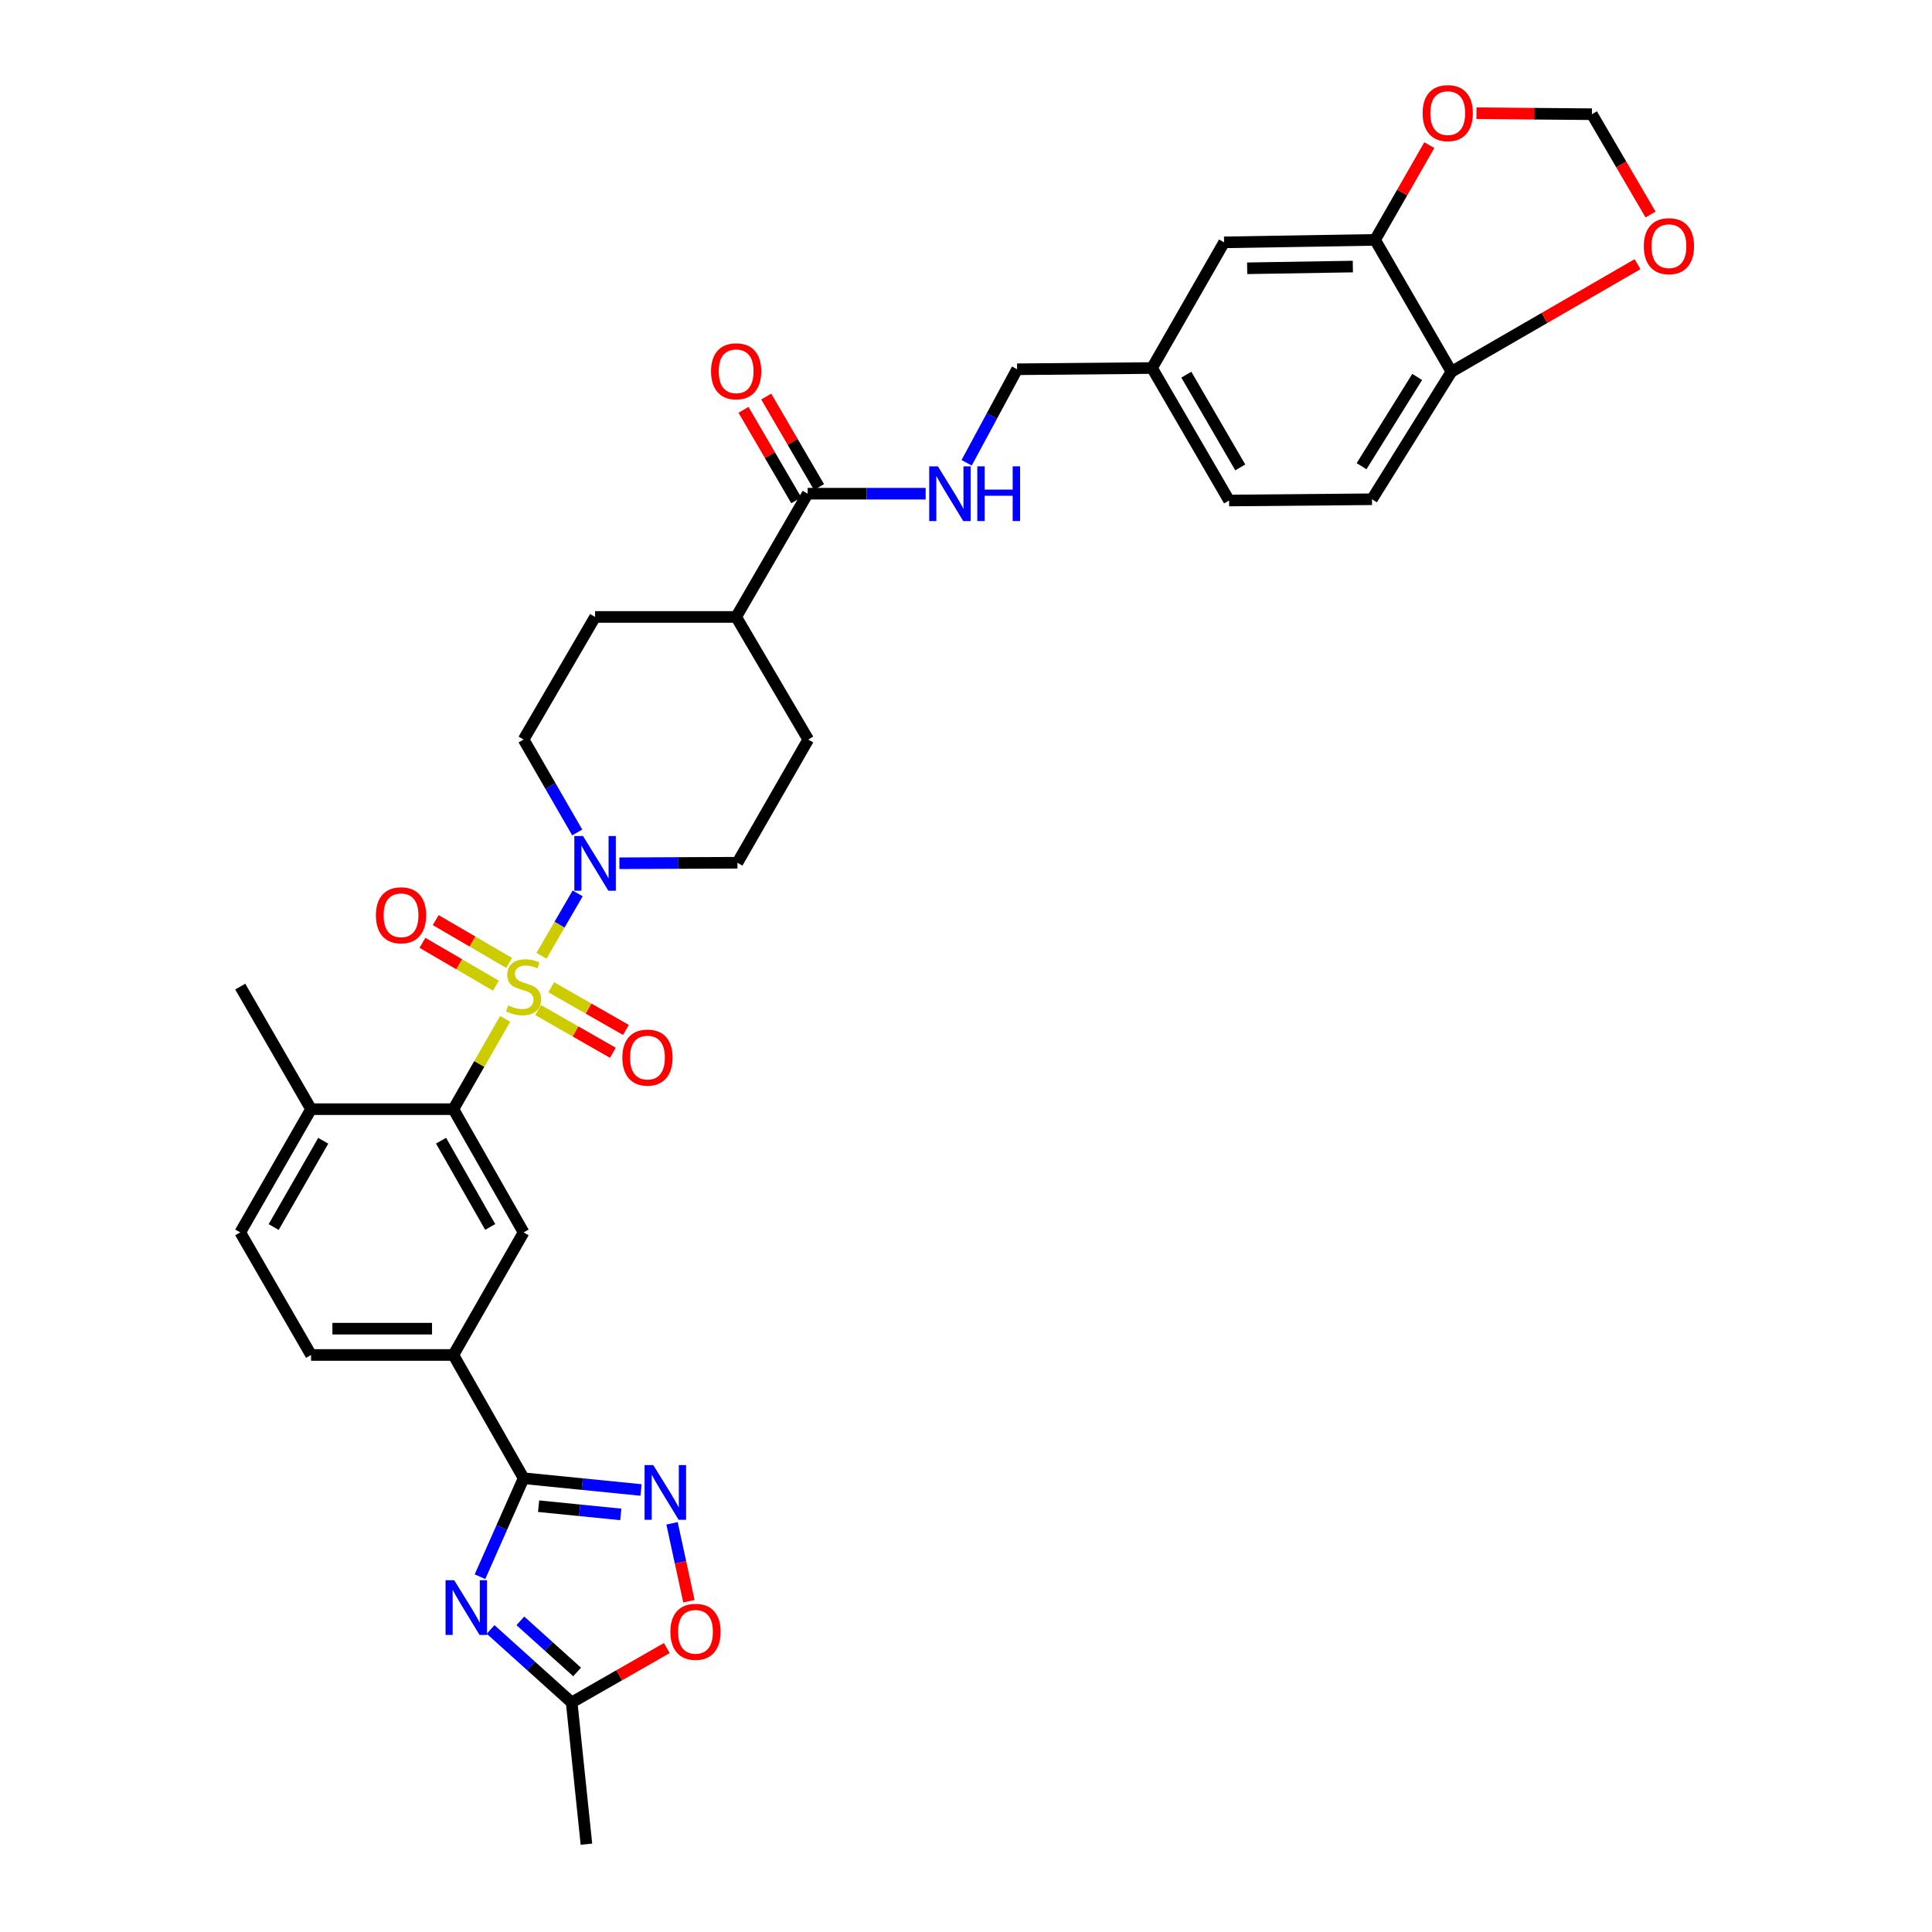 <?xml version='1.0' encoding='iso-8859-1'?>
<svg version='1.1' baseProfile='full'
              xmlns='http://www.w3.org/2000/svg'
                      xmlns:rdkit='http://www.rdkit.org/xml'
                      xmlns:xlink='http://www.w3.org/1999/xlink'
                  xml:space='preserve'
width='1000px' height='1000px' viewBox='0 0 1000 1000'>
<!-- END OF HEADER -->
<rect style='opacity:1.0;fill:#FFFFFF;stroke:none' width='1000' height='1000' x='0' y='0'> </rect>
<path class='bond-2' d='M 261.442,527.377 L 248.054,550.741' style='fill:none;fill-rule:evenodd;stroke:#CCCC00;stroke-width:6px;stroke-linecap:butt;stroke-linejoin:miter;stroke-opacity:1' />
<path class='bond-2' d='M 248.054,550.741 L 234.667,574.105' style='fill:none;fill-rule:evenodd;stroke:#000000;stroke-width:6px;stroke-linecap:butt;stroke-linejoin:miter;stroke-opacity:1' />
<path class='bond-3' d='M 280.274,494.706 L 289.637,478.563' style='fill:none;fill-rule:evenodd;stroke:#CCCC00;stroke-width:6px;stroke-linecap:butt;stroke-linejoin:miter;stroke-opacity:1' />
<path class='bond-3' d='M 289.637,478.563 L 299,462.42' style='fill:none;fill-rule:evenodd;stroke:#0000FF;stroke-width:6px;stroke-linecap:butt;stroke-linejoin:miter;stroke-opacity:1' />
<path class='bond-10' d='M 278.562,522.827 L 297.887,533.876' style='fill:none;fill-rule:evenodd;stroke:#CCCC00;stroke-width:6px;stroke-linecap:butt;stroke-linejoin:miter;stroke-opacity:1' />
<path class='bond-10' d='M 297.887,533.876 L 317.213,544.924' style='fill:none;fill-rule:evenodd;stroke:#FF0000;stroke-width:6px;stroke-linecap:butt;stroke-linejoin:miter;stroke-opacity:1' />
<path class='bond-10' d='M 285.321,511.004 L 304.647,522.052' style='fill:none;fill-rule:evenodd;stroke:#CCCC00;stroke-width:6px;stroke-linecap:butt;stroke-linejoin:miter;stroke-opacity:1' />
<path class='bond-10' d='M 304.647,522.052 L 323.973,533.101' style='fill:none;fill-rule:evenodd;stroke:#FF0000;stroke-width:6px;stroke-linecap:butt;stroke-linejoin:miter;stroke-opacity:1' />
<path class='bond-11' d='M 263.53,498.42 L 244.527,487.335' style='fill:none;fill-rule:evenodd;stroke:#CCCC00;stroke-width:6px;stroke-linecap:butt;stroke-linejoin:miter;stroke-opacity:1' />
<path class='bond-11' d='M 244.527,487.335 L 225.523,476.25' style='fill:none;fill-rule:evenodd;stroke:#FF0000;stroke-width:6px;stroke-linecap:butt;stroke-linejoin:miter;stroke-opacity:1' />
<path class='bond-11' d='M 256.668,510.184 L 237.665,499.099' style='fill:none;fill-rule:evenodd;stroke:#CCCC00;stroke-width:6px;stroke-linecap:butt;stroke-linejoin:miter;stroke-opacity:1' />
<path class='bond-11' d='M 237.665,499.099 L 218.661,488.014' style='fill:none;fill-rule:evenodd;stroke:#FF0000;stroke-width:6px;stroke-linecap:butt;stroke-linejoin:miter;stroke-opacity:1' />
<path class='bond-0' d='M 248.439,816.102 L 259.727,790.62' style='fill:none;fill-rule:evenodd;stroke:#0000FF;stroke-width:6px;stroke-linecap:butt;stroke-linejoin:miter;stroke-opacity:1' />
<path class='bond-0' d='M 259.727,790.62 L 271.015,765.139' style='fill:none;fill-rule:evenodd;stroke:#000000;stroke-width:6px;stroke-linecap:butt;stroke-linejoin:miter;stroke-opacity:1' />
<path class='bond-6' d='M 253.93,843.413 L 274.912,862.302' style='fill:none;fill-rule:evenodd;stroke:#0000FF;stroke-width:6px;stroke-linecap:butt;stroke-linejoin:miter;stroke-opacity:1' />
<path class='bond-6' d='M 274.912,862.302 L 295.893,881.19' style='fill:none;fill-rule:evenodd;stroke:#000000;stroke-width:6px;stroke-linecap:butt;stroke-linejoin:miter;stroke-opacity:1' />
<path class='bond-6' d='M 269.337,838.958 L 284.024,852.18' style='fill:none;fill-rule:evenodd;stroke:#0000FF;stroke-width:6px;stroke-linecap:butt;stroke-linejoin:miter;stroke-opacity:1' />
<path class='bond-6' d='M 284.024,852.18 L 298.711,865.402' style='fill:none;fill-rule:evenodd;stroke:#000000;stroke-width:6px;stroke-linecap:butt;stroke-linejoin:miter;stroke-opacity:1' />
<path class='bond-1' d='M 271.015,765.139 L 234.667,701.332' style='fill:none;fill-rule:evenodd;stroke:#000000;stroke-width:6px;stroke-linecap:butt;stroke-linejoin:miter;stroke-opacity:1' />
<path class='bond-4' d='M 271.015,765.139 L 301.405,768.176' style='fill:none;fill-rule:evenodd;stroke:#000000;stroke-width:6px;stroke-linecap:butt;stroke-linejoin:miter;stroke-opacity:1' />
<path class='bond-4' d='M 301.405,768.176 L 331.795,771.213' style='fill:none;fill-rule:evenodd;stroke:#0000FF;stroke-width:6px;stroke-linecap:butt;stroke-linejoin:miter;stroke-opacity:1' />
<path class='bond-4' d='M 278.778,779.602 L 300.051,781.727' style='fill:none;fill-rule:evenodd;stroke:#000000;stroke-width:6px;stroke-linecap:butt;stroke-linejoin:miter;stroke-opacity:1' />
<path class='bond-4' d='M 300.051,781.727 L 321.324,783.853' style='fill:none;fill-rule:evenodd;stroke:#0000FF;stroke-width:6px;stroke-linecap:butt;stroke-linejoin:miter;stroke-opacity:1' />
<path class='bond-5' d='M 234.667,574.105 L 271.015,637.896' style='fill:none;fill-rule:evenodd;stroke:#000000;stroke-width:6px;stroke-linecap:butt;stroke-linejoin:miter;stroke-opacity:1' />
<path class='bond-5' d='M 228.286,590.416 L 253.73,635.07' style='fill:none;fill-rule:evenodd;stroke:#000000;stroke-width:6px;stroke-linecap:butt;stroke-linejoin:miter;stroke-opacity:1' />
<path class='bond-16' d='M 234.667,574.105 L 161.001,574.105' style='fill:none;fill-rule:evenodd;stroke:#000000;stroke-width:6px;stroke-linecap:butt;stroke-linejoin:miter;stroke-opacity:1' />
<path class='bond-18' d='M 298.773,430.868 L 284.894,406.822' style='fill:none;fill-rule:evenodd;stroke:#0000FF;stroke-width:6px;stroke-linecap:butt;stroke-linejoin:miter;stroke-opacity:1' />
<path class='bond-18' d='M 284.894,406.822 L 271.015,382.776' style='fill:none;fill-rule:evenodd;stroke:#000000;stroke-width:6px;stroke-linecap:butt;stroke-linejoin:miter;stroke-opacity:1' />
<path class='bond-19' d='M 320.596,446.822 L 351.142,446.687' style='fill:none;fill-rule:evenodd;stroke:#0000FF;stroke-width:6px;stroke-linecap:butt;stroke-linejoin:miter;stroke-opacity:1' />
<path class='bond-19' d='M 351.142,446.687 L 381.687,446.553' style='fill:none;fill-rule:evenodd;stroke:#000000;stroke-width:6px;stroke-linecap:butt;stroke-linejoin:miter;stroke-opacity:1' />
<path class='bond-7' d='M 347.844,788.474 L 352.21,808.629' style='fill:none;fill-rule:evenodd;stroke:#0000FF;stroke-width:6px;stroke-linecap:butt;stroke-linejoin:miter;stroke-opacity:1' />
<path class='bond-7' d='M 352.21,808.629 L 356.575,828.785' style='fill:none;fill-rule:evenodd;stroke:#FF0000;stroke-width:6px;stroke-linecap:butt;stroke-linejoin:miter;stroke-opacity:1' />
<path class='bond-8' d='M 271.015,637.896 L 234.667,701.332' style='fill:none;fill-rule:evenodd;stroke:#000000;stroke-width:6px;stroke-linecap:butt;stroke-linejoin:miter;stroke-opacity:1' />
<path class='bond-32' d='M 295.893,881.19 L 303.535,954.545' style='fill:none;fill-rule:evenodd;stroke:#000000;stroke-width:6px;stroke-linecap:butt;stroke-linejoin:miter;stroke-opacity:1' />
<path class='bond-36' d='M 295.893,881.19 L 320.517,867.109' style='fill:none;fill-rule:evenodd;stroke:#000000;stroke-width:6px;stroke-linecap:butt;stroke-linejoin:miter;stroke-opacity:1' />
<path class='bond-36' d='M 320.517,867.109 L 345.141,853.029' style='fill:none;fill-rule:evenodd;stroke:#FF0000;stroke-width:6px;stroke-linecap:butt;stroke-linejoin:miter;stroke-opacity:1' />
<path class='bond-35' d='M 234.667,701.332 L 161.001,701.332' style='fill:none;fill-rule:evenodd;stroke:#000000;stroke-width:6px;stroke-linecap:butt;stroke-linejoin:miter;stroke-opacity:1' />
<path class='bond-35' d='M 223.617,687.713 L 172.051,687.713' style='fill:none;fill-rule:evenodd;stroke:#000000;stroke-width:6px;stroke-linecap:butt;stroke-linejoin:miter;stroke-opacity:1' />
<path class='bond-9' d='M 418.036,255.534 L 381.029,319.325' style='fill:none;fill-rule:evenodd;stroke:#000000;stroke-width:6px;stroke-linecap:butt;stroke-linejoin:miter;stroke-opacity:1' />
<path class='bond-13' d='M 418.036,255.534 L 448.578,255.534' style='fill:none;fill-rule:evenodd;stroke:#000000;stroke-width:6px;stroke-linecap:butt;stroke-linejoin:miter;stroke-opacity:1' />
<path class='bond-13' d='M 448.578,255.534 L 479.12,255.534' style='fill:none;fill-rule:evenodd;stroke:#0000FF;stroke-width:6px;stroke-linecap:butt;stroke-linejoin:miter;stroke-opacity:1' />
<path class='bond-23' d='M 423.918,252.103 L 410.255,228.683' style='fill:none;fill-rule:evenodd;stroke:#000000;stroke-width:6px;stroke-linecap:butt;stroke-linejoin:miter;stroke-opacity:1' />
<path class='bond-23' d='M 410.255,228.683 L 396.593,205.263' style='fill:none;fill-rule:evenodd;stroke:#FF0000;stroke-width:6px;stroke-linecap:butt;stroke-linejoin:miter;stroke-opacity:1' />
<path class='bond-23' d='M 412.154,258.965 L 398.491,235.546' style='fill:none;fill-rule:evenodd;stroke:#000000;stroke-width:6px;stroke-linecap:butt;stroke-linejoin:miter;stroke-opacity:1' />
<path class='bond-23' d='M 398.491,235.546 L 384.829,212.126' style='fill:none;fill-rule:evenodd;stroke:#FF0000;stroke-width:6px;stroke-linecap:butt;stroke-linejoin:miter;stroke-opacity:1' />
<path class='bond-12' d='M 711.729,124.161 L 633.584,125.439' style='fill:none;fill-rule:evenodd;stroke:#000000;stroke-width:6px;stroke-linecap:butt;stroke-linejoin:miter;stroke-opacity:1' />
<path class='bond-12' d='M 700.23,137.97 L 645.529,138.865' style='fill:none;fill-rule:evenodd;stroke:#000000;stroke-width:6px;stroke-linecap:butt;stroke-linejoin:miter;stroke-opacity:1' />
<path class='bond-15' d='M 711.729,124.161 L 725.77,99.642' style='fill:none;fill-rule:evenodd;stroke:#000000;stroke-width:6px;stroke-linecap:butt;stroke-linejoin:miter;stroke-opacity:1' />
<path class='bond-15' d='M 725.77,99.642 L 739.812,75.123' style='fill:none;fill-rule:evenodd;stroke:#FF0000;stroke-width:6px;stroke-linecap:butt;stroke-linejoin:miter;stroke-opacity:1' />
<path class='bond-37' d='M 711.729,124.161 L 751.263,192.409' style='fill:none;fill-rule:evenodd;stroke:#000000;stroke-width:6px;stroke-linecap:butt;stroke-linejoin:miter;stroke-opacity:1' />
<path class='bond-30' d='M 500.327,239.545 L 513.386,215.337' style='fill:none;fill-rule:evenodd;stroke:#0000FF;stroke-width:6px;stroke-linecap:butt;stroke-linejoin:miter;stroke-opacity:1' />
<path class='bond-30' d='M 513.386,215.337 L 526.446,191.13' style='fill:none;fill-rule:evenodd;stroke:#000000;stroke-width:6px;stroke-linecap:butt;stroke-linejoin:miter;stroke-opacity:1' />
<path class='bond-14' d='M 751.263,192.409 L 710.132,258.409' style='fill:none;fill-rule:evenodd;stroke:#000000;stroke-width:6px;stroke-linecap:butt;stroke-linejoin:miter;stroke-opacity:1' />
<path class='bond-14' d='M 733.534,195.106 L 704.743,241.306' style='fill:none;fill-rule:evenodd;stroke:#000000;stroke-width:6px;stroke-linecap:butt;stroke-linejoin:miter;stroke-opacity:1' />
<path class='bond-17' d='M 751.263,192.409 L 799.423,164.57' style='fill:none;fill-rule:evenodd;stroke:#000000;stroke-width:6px;stroke-linecap:butt;stroke-linejoin:miter;stroke-opacity:1' />
<path class='bond-17' d='M 799.423,164.57 L 847.583,136.732' style='fill:none;fill-rule:evenodd;stroke:#FF0000;stroke-width:6px;stroke-linecap:butt;stroke-linejoin:miter;stroke-opacity:1' />
<path class='bond-21' d='M 764.214,58.598 L 794.094,58.856' style='fill:none;fill-rule:evenodd;stroke:#FF0000;stroke-width:6px;stroke-linecap:butt;stroke-linejoin:miter;stroke-opacity:1' />
<path class='bond-21' d='M 794.094,58.856 L 823.975,59.113' style='fill:none;fill-rule:evenodd;stroke:#000000;stroke-width:6px;stroke-linecap:butt;stroke-linejoin:miter;stroke-opacity:1' />
<path class='bond-25' d='M 161.001,574.105 L 124.35,637.896' style='fill:none;fill-rule:evenodd;stroke:#000000;stroke-width:6px;stroke-linecap:butt;stroke-linejoin:miter;stroke-opacity:1' />
<path class='bond-25' d='M 167.313,590.458 L 141.657,635.112' style='fill:none;fill-rule:evenodd;stroke:#000000;stroke-width:6px;stroke-linecap:butt;stroke-linejoin:miter;stroke-opacity:1' />
<path class='bond-33' d='M 161.001,574.105 L 124.35,510.669' style='fill:none;fill-rule:evenodd;stroke:#000000;stroke-width:6px;stroke-linecap:butt;stroke-linejoin:miter;stroke-opacity:1' />
<path class='bond-38' d='M 854.314,111.043 L 839.144,85.078' style='fill:none;fill-rule:evenodd;stroke:#FF0000;stroke-width:6px;stroke-linecap:butt;stroke-linejoin:miter;stroke-opacity:1' />
<path class='bond-38' d='M 839.144,85.078 L 823.975,59.113' style='fill:none;fill-rule:evenodd;stroke:#000000;stroke-width:6px;stroke-linecap:butt;stroke-linejoin:miter;stroke-opacity:1' />
<path class='bond-26' d='M 271.015,382.776 L 308.014,319.325' style='fill:none;fill-rule:evenodd;stroke:#000000;stroke-width:6px;stroke-linecap:butt;stroke-linejoin:miter;stroke-opacity:1' />
<path class='bond-27' d='M 381.687,446.553 L 418.346,382.776' style='fill:none;fill-rule:evenodd;stroke:#000000;stroke-width:6px;stroke-linecap:butt;stroke-linejoin:miter;stroke-opacity:1' />
<path class='bond-20' d='M 381.029,319.325 L 418.346,382.776' style='fill:none;fill-rule:evenodd;stroke:#000000;stroke-width:6px;stroke-linecap:butt;stroke-linejoin:miter;stroke-opacity:1' />
<path class='bond-34' d='M 381.029,319.325 L 308.014,319.325' style='fill:none;fill-rule:evenodd;stroke:#000000;stroke-width:6px;stroke-linecap:butt;stroke-linejoin:miter;stroke-opacity:1' />
<path class='bond-22' d='M 633.584,125.439 L 596.29,190.487' style='fill:none;fill-rule:evenodd;stroke:#000000;stroke-width:6px;stroke-linecap:butt;stroke-linejoin:miter;stroke-opacity:1' />
<path class='bond-24' d='M 161.001,701.332 L 124.35,637.896' style='fill:none;fill-rule:evenodd;stroke:#000000;stroke-width:6px;stroke-linecap:butt;stroke-linejoin:miter;stroke-opacity:1' />
<path class='bond-28' d='M 710.132,258.409 L 636.164,259.067' style='fill:none;fill-rule:evenodd;stroke:#000000;stroke-width:6px;stroke-linecap:butt;stroke-linejoin:miter;stroke-opacity:1' />
<path class='bond-29' d='M 596.29,190.487 L 526.446,191.13' style='fill:none;fill-rule:evenodd;stroke:#000000;stroke-width:6px;stroke-linecap:butt;stroke-linejoin:miter;stroke-opacity:1' />
<path class='bond-31' d='M 596.29,190.487 L 636.164,259.067' style='fill:none;fill-rule:evenodd;stroke:#000000;stroke-width:6px;stroke-linecap:butt;stroke-linejoin:miter;stroke-opacity:1' />
<path class='bond-31' d='M 614.045,193.928 L 641.957,241.935' style='fill:none;fill-rule:evenodd;stroke:#000000;stroke-width:6px;stroke-linecap:butt;stroke-linejoin:miter;stroke-opacity:1' />
<path  class='atom-0' d='M 263.015 520.389
Q 263.335 520.509, 264.655 521.069
Q 265.975 521.629, 267.415 521.989
Q 268.895 522.309, 270.335 522.309
Q 273.015 522.309, 274.575 521.029
Q 276.135 519.709, 276.135 517.429
Q 276.135 515.869, 275.335 514.909
Q 274.575 513.949, 273.375 513.429
Q 272.175 512.909, 270.175 512.309
Q 267.655 511.549, 266.135 510.829
Q 264.655 510.109, 263.575 508.589
Q 262.535 507.069, 262.535 504.509
Q 262.535 500.949, 264.935 498.749
Q 267.375 496.549, 272.175 496.549
Q 275.455 496.549, 279.175 498.109
L 278.255 501.189
Q 274.855 499.789, 272.295 499.789
Q 269.535 499.789, 268.015 500.949
Q 266.495 502.069, 266.535 504.029
Q 266.535 505.549, 267.295 506.469
Q 268.095 507.389, 269.215 507.909
Q 270.375 508.429, 272.295 509.029
Q 274.855 509.829, 276.375 510.629
Q 277.895 511.429, 278.975 513.069
Q 280.095 514.669, 280.095 517.429
Q 280.095 521.349, 277.455 523.469
Q 274.855 525.549, 270.495 525.549
Q 267.975 525.549, 266.055 524.989
Q 264.175 524.469, 261.935 523.549
L 263.015 520.389
' fill='#CCCC00'/>
<path  class='atom-1' d='M 235.095 817.933
L 244.375 832.933
Q 245.295 834.413, 246.775 837.093
Q 248.255 839.773, 248.335 839.933
L 248.335 817.933
L 252.095 817.933
L 252.095 846.253
L 248.215 846.253
L 238.255 829.853
Q 237.095 827.933, 235.855 825.733
Q 234.655 823.533, 234.295 822.853
L 234.295 846.253
L 230.615 846.253
L 230.615 817.933
L 235.095 817.933
' fill='#0000FF'/>
<path  class='atom-4' d='M 301.754 432.718
L 311.034 447.718
Q 311.954 449.198, 313.434 451.878
Q 314.914 454.558, 314.994 454.718
L 314.994 432.718
L 318.754 432.718
L 318.754 461.038
L 314.874 461.038
L 304.914 444.638
Q 303.754 442.718, 302.514 440.518
Q 301.314 438.318, 300.954 437.638
L 300.954 461.038
L 297.274 461.038
L 297.274 432.718
L 301.754 432.718
' fill='#0000FF'/>
<path  class='atom-5' d='M 338.118 758.31
L 347.398 773.31
Q 348.318 774.79, 349.798 777.47
Q 351.278 780.15, 351.358 780.31
L 351.358 758.31
L 355.118 758.31
L 355.118 786.63
L 351.238 786.63
L 341.278 770.23
Q 340.118 768.31, 338.878 766.11
Q 337.678 763.91, 337.318 763.23
L 337.318 786.63
L 333.638 786.63
L 333.638 758.31
L 338.118 758.31
' fill='#0000FF'/>
<path  class='atom-8' d='M 346.987 844.619
Q 346.987 837.819, 350.347 834.019
Q 353.707 830.219, 359.987 830.219
Q 366.267 830.219, 369.627 834.019
Q 372.987 837.819, 372.987 844.619
Q 372.987 851.499, 369.587 855.419
Q 366.187 859.299, 359.987 859.299
Q 353.747 859.299, 350.347 855.419
Q 346.987 851.539, 346.987 844.619
M 359.987 856.099
Q 364.307 856.099, 366.627 853.219
Q 368.987 850.299, 368.987 844.619
Q 368.987 839.059, 366.627 836.259
Q 364.307 833.419, 359.987 833.419
Q 355.667 833.419, 353.307 836.219
Q 350.987 839.019, 350.987 844.619
Q 350.987 850.339, 353.307 853.219
Q 355.667 856.099, 359.987 856.099
' fill='#FF0000'/>
<path  class='atom-11' d='M 322.124 547.4
Q 322.124 540.6, 325.484 536.8
Q 328.844 533, 335.124 533
Q 341.404 533, 344.764 536.8
Q 348.124 540.6, 348.124 547.4
Q 348.124 554.28, 344.724 558.2
Q 341.324 562.08, 335.124 562.08
Q 328.884 562.08, 325.484 558.2
Q 322.124 554.32, 322.124 547.4
M 335.124 558.88
Q 339.444 558.88, 341.764 556
Q 344.124 553.08, 344.124 547.4
Q 344.124 541.84, 341.764 539.04
Q 339.444 536.2, 335.124 536.2
Q 330.804 536.2, 328.444 539
Q 326.124 541.8, 326.124 547.4
Q 326.124 553.12, 328.444 556
Q 330.804 558.88, 335.124 558.88
' fill='#FF0000'/>
<path  class='atom-12' d='M 194.572 473.743
Q 194.572 466.943, 197.932 463.143
Q 201.292 459.343, 207.572 459.343
Q 213.852 459.343, 217.212 463.143
Q 220.572 466.943, 220.572 473.743
Q 220.572 480.623, 217.172 484.543
Q 213.772 488.423, 207.572 488.423
Q 201.332 488.423, 197.932 484.543
Q 194.572 480.663, 194.572 473.743
M 207.572 485.223
Q 211.892 485.223, 214.212 482.343
Q 216.572 479.423, 216.572 473.743
Q 216.572 468.183, 214.212 465.383
Q 211.892 462.543, 207.572 462.543
Q 203.252 462.543, 200.892 465.343
Q 198.572 468.143, 198.572 473.743
Q 198.572 479.463, 200.892 482.343
Q 203.252 485.223, 207.572 485.223
' fill='#FF0000'/>
<path  class='atom-14' d='M 485.441 241.374
L 494.721 256.374
Q 495.641 257.854, 497.121 260.534
Q 498.601 263.214, 498.681 263.374
L 498.681 241.374
L 502.441 241.374
L 502.441 269.694
L 498.561 269.694
L 488.601 253.294
Q 487.441 251.374, 486.201 249.174
Q 485.001 246.974, 484.641 246.294
L 484.641 269.694
L 480.961 269.694
L 480.961 241.374
L 485.441 241.374
' fill='#0000FF'/>
<path  class='atom-14' d='M 505.841 241.374
L 509.681 241.374
L 509.681 253.414
L 524.161 253.414
L 524.161 241.374
L 528.001 241.374
L 528.001 269.694
L 524.161 269.694
L 524.161 256.614
L 509.681 256.614
L 509.681 269.694
L 505.841 269.694
L 505.841 241.374
' fill='#0000FF'/>
<path  class='atom-16' d='M 736.348 58.55
Q 736.348 51.75, 739.708 47.95
Q 743.068 44.15, 749.348 44.15
Q 755.628 44.15, 758.988 47.95
Q 762.348 51.75, 762.348 58.55
Q 762.348 65.43, 758.948 69.35
Q 755.548 73.23, 749.348 73.23
Q 743.108 73.23, 739.708 69.35
Q 736.348 65.47, 736.348 58.55
M 749.348 70.03
Q 753.668 70.03, 755.988 67.15
Q 758.348 64.23, 758.348 58.55
Q 758.348 52.99, 755.988 50.19
Q 753.668 47.35, 749.348 47.35
Q 745.028 47.35, 742.668 50.15
Q 740.348 52.95, 740.348 58.55
Q 740.348 64.27, 742.668 67.15
Q 745.028 70.03, 749.348 70.03
' fill='#FF0000'/>
<path  class='atom-18' d='M 850.834 127.418
Q 850.834 120.618, 854.194 116.818
Q 857.554 113.018, 863.834 113.018
Q 870.114 113.018, 873.474 116.818
Q 876.834 120.618, 876.834 127.418
Q 876.834 134.298, 873.434 138.218
Q 870.034 142.098, 863.834 142.098
Q 857.594 142.098, 854.194 138.218
Q 850.834 134.338, 850.834 127.418
M 863.834 138.898
Q 868.154 138.898, 870.474 136.018
Q 872.834 133.098, 872.834 127.418
Q 872.834 121.858, 870.474 119.058
Q 868.154 116.218, 863.834 116.218
Q 859.514 116.218, 857.154 119.018
Q 854.834 121.818, 854.834 127.418
Q 854.834 133.138, 857.154 136.018
Q 859.514 138.898, 863.834 138.898
' fill='#FF0000'/>
<path  class='atom-24' d='M 368.029 192.178
Q 368.029 185.378, 371.389 181.578
Q 374.749 177.778, 381.029 177.778
Q 387.309 177.778, 390.669 181.578
Q 394.029 185.378, 394.029 192.178
Q 394.029 199.058, 390.629 202.978
Q 387.229 206.858, 381.029 206.858
Q 374.789 206.858, 371.389 202.978
Q 368.029 199.098, 368.029 192.178
M 381.029 203.658
Q 385.349 203.658, 387.669 200.778
Q 390.029 197.858, 390.029 192.178
Q 390.029 186.618, 387.669 183.818
Q 385.349 180.978, 381.029 180.978
Q 376.709 180.978, 374.349 183.778
Q 372.029 186.578, 372.029 192.178
Q 372.029 197.898, 374.349 200.778
Q 376.709 203.658, 381.029 203.658
' fill='#FF0000'/>
</svg>
